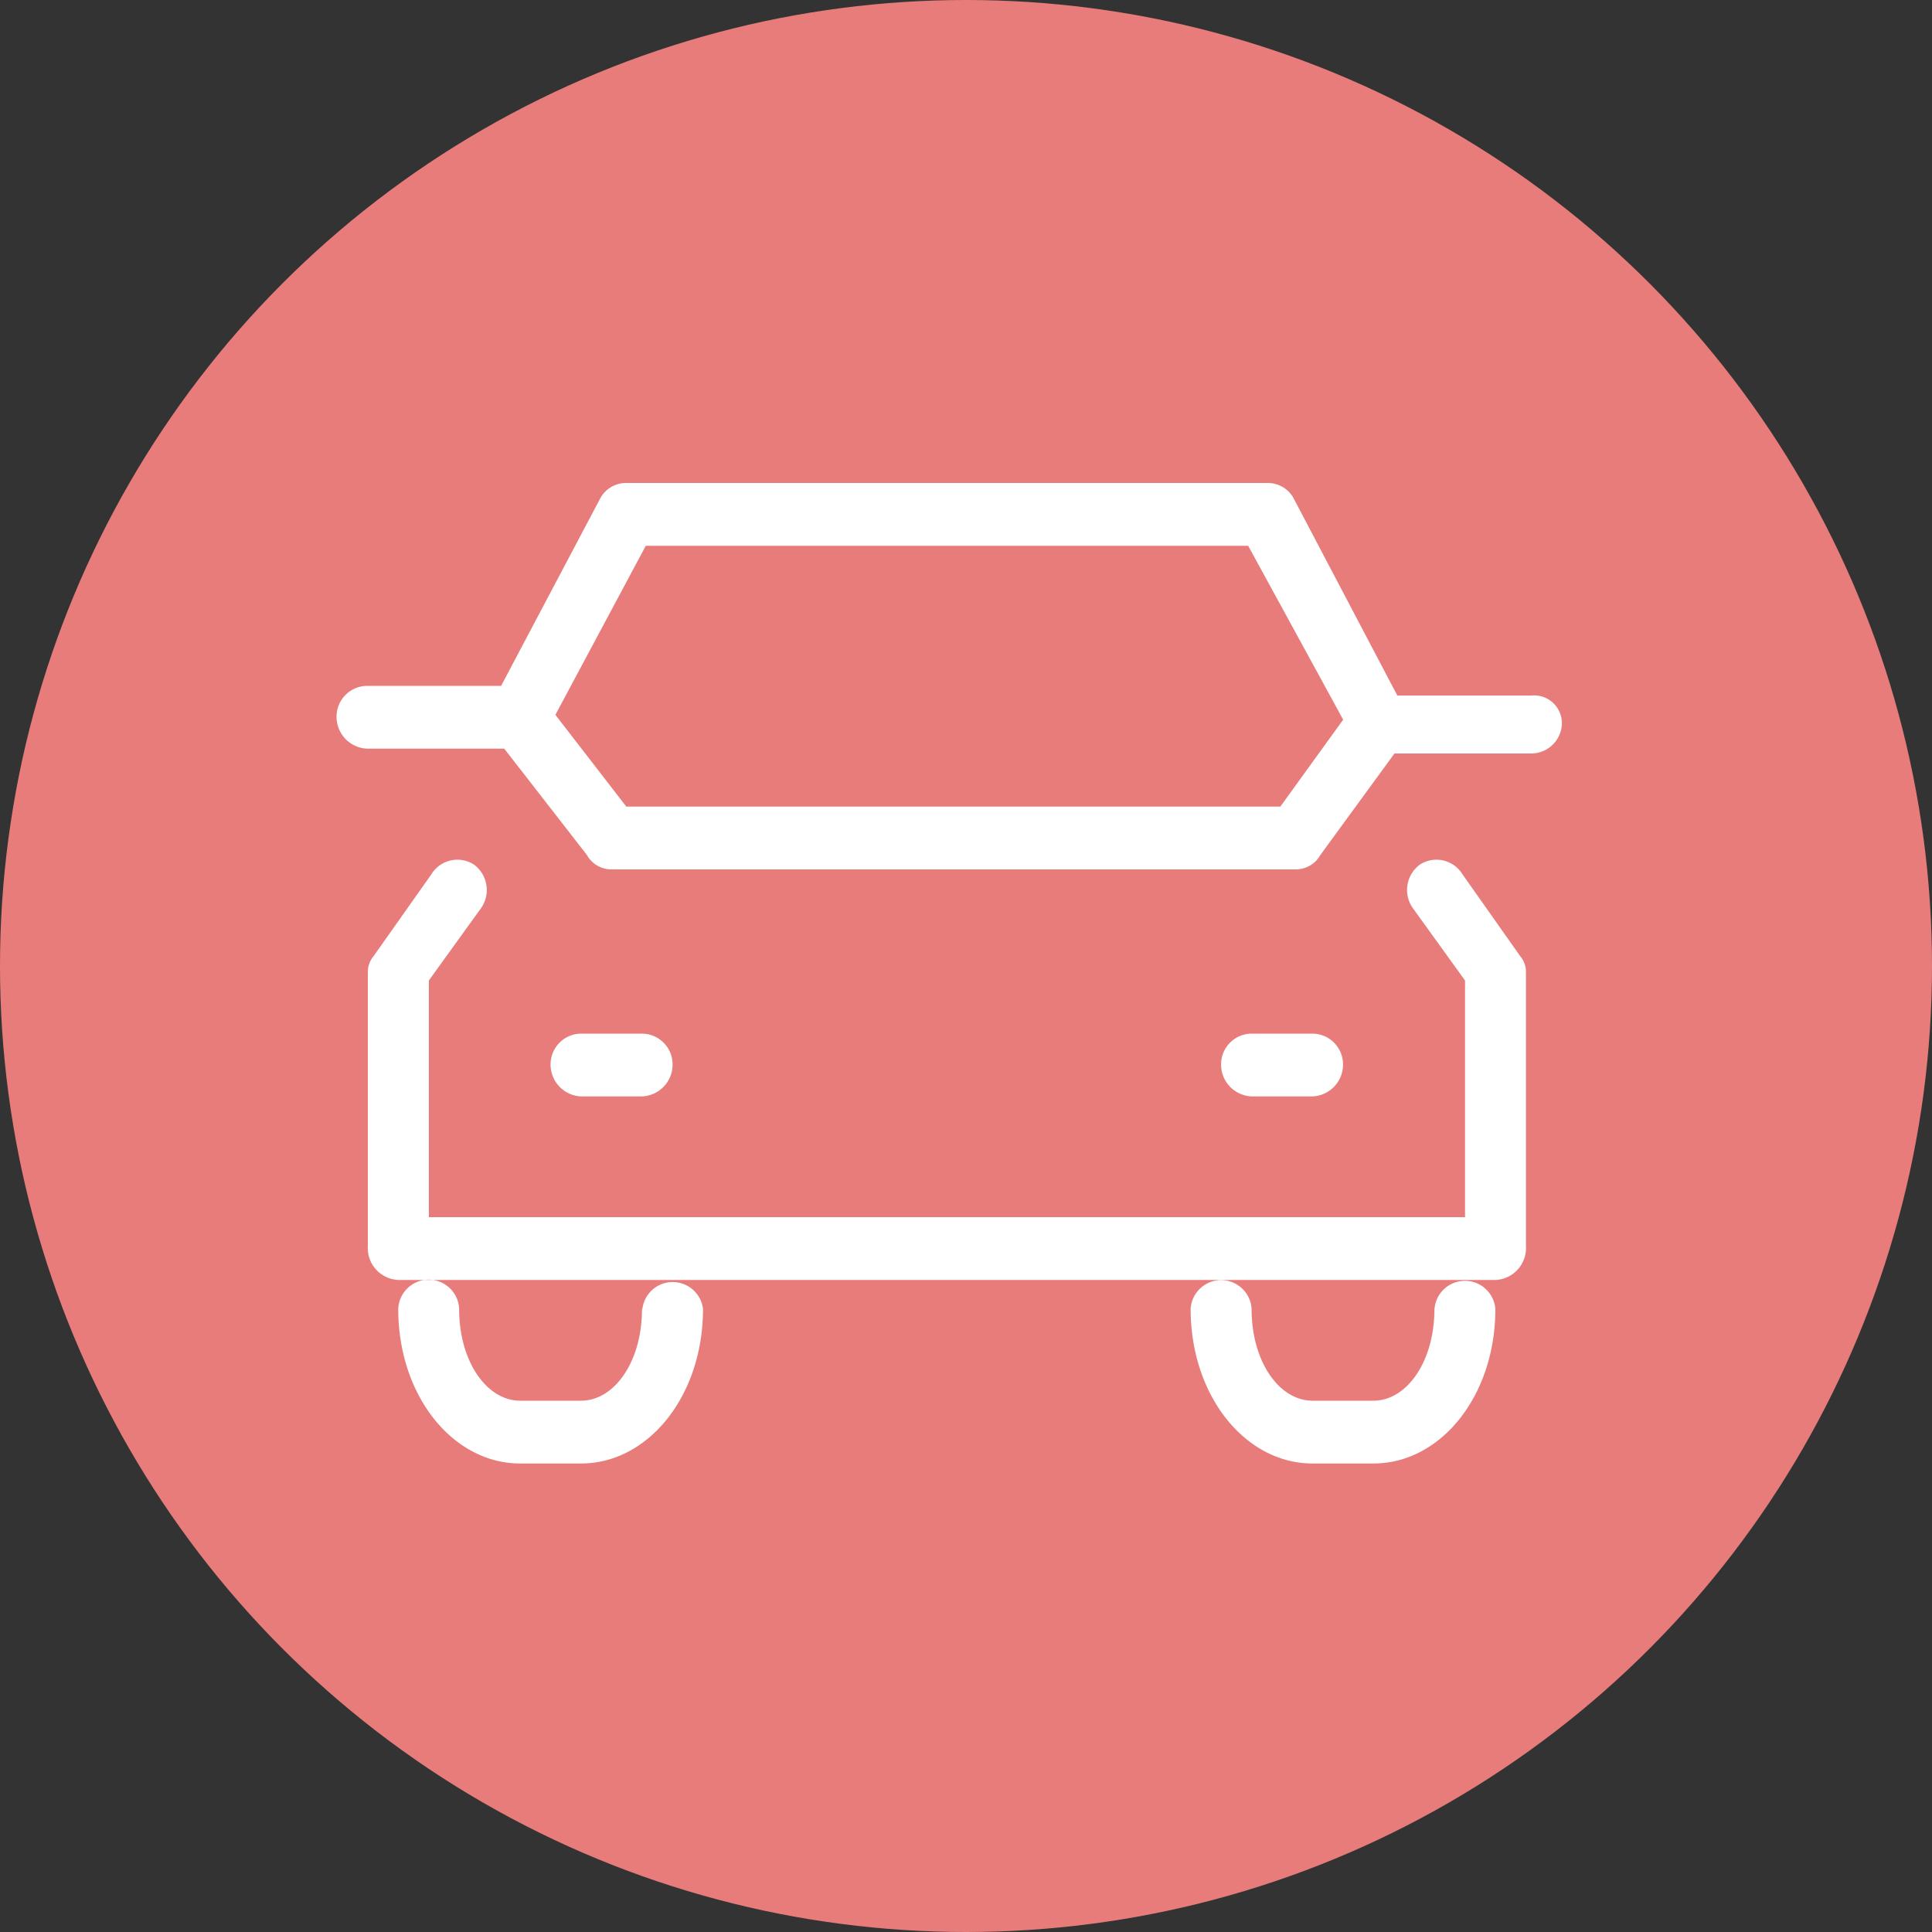 <svg id="icn_foot02.svg" xmlns="http://www.w3.org/2000/svg" width="40" height="40" viewBox="0 0 40 40">
  <rect x="0" y="0" width="40" height="40" fill="#333333" stroke="none"/>
  <defs>
    <style>
      .cls-1 {
        fill: #e87c7b;
      }

      .cls-2 {
        fill: #fff;
        fill-rule: evenodd;
      }
    </style>
  </defs>
  <circle id="bg" class="cls-1" cx="20" cy="20" r="20"/>
  <path id="シェイプ_515" data-name="シェイプ 515" class="cls-2" d="M490.278,54525.1a0.631,0.631,0,0,0-.88-0.2,0.652,0.652,0,0,0-.148.9l1.082,1.5v4.9H468.879v-4.9l1.082-1.5a0.653,0.653,0,0,0-.149-0.9,0.631,0.631,0,0,0-.88.2l-1.2,1.7a0.5,0.5,0,0,0-.116.3v5.7a0.66,0.66,0,0,0,.631.7h22.715a0.66,0.66,0,0,0,.631-0.7v-5.7a0.5,0.5,0,0,0-.116-0.3Zm1.43-3.7H488.93l-2.156-4.1a0.61,0.61,0,0,0-.555-0.3H472.993a0.611,0.611,0,0,0-.556.3l-2.062,3.9H467.6a0.637,0.637,0,0,0-.631.6,0.66,0.66,0,0,0,.631.7h2.84l1.71,2.2a0.579,0.579,0,0,0,.5.3h14.179a0.584,0.584,0,0,0,.509-0.3l1.533-2.1h2.835a0.637,0.637,0,0,0,.631-0.6A0.576,0.576,0,0,0,491.708,54521.4Zm-5.2,2.3H472.967l-1.468-1.9,1.871-3.5h12.472l1.967,3.6Zm-13.216,6a0.66,0.66,0,0,0,.632-0.7,0.638,0.638,0,0,0-.632-0.6h-1.261a0.637,0.637,0,0,0-.631.6,0.66,0.66,0,0,0,.631.7H473.3Zm13.882,0a0.66,0.66,0,0,0,.631-0.7,0.637,0.637,0,0,0-.631-0.6h-1.261a0.637,0.637,0,0,0-.631.6,0.66,0.66,0,0,0,.631.7h1.261Zm-13.882,4.4c0,1.1-.577,1.9-1.261,1.9h-1.263c-0.683,0-1.262-.8-1.262-1.9a0.631,0.631,0,0,0-1.261,0c0,1.8,1.132,3.2,2.523,3.2h1.263c1.391,0,2.524-1.4,2.524-3.2A0.632,0.632,0,0,0,473.3,54534.1Zm16.406,0c0,1.1-.578,1.9-1.262,1.9h-1.262c-0.684,0-1.261-.8-1.261-1.9a0.632,0.632,0,0,0-1.262,0c0,1.8,1.131,3.2,2.523,3.2h1.262c1.393,0,2.524-1.4,2.524-3.2A0.632,0.632,0,0,0,489.7,54534.1Z" transform="translate(-460 -54507)"/>
</svg>
